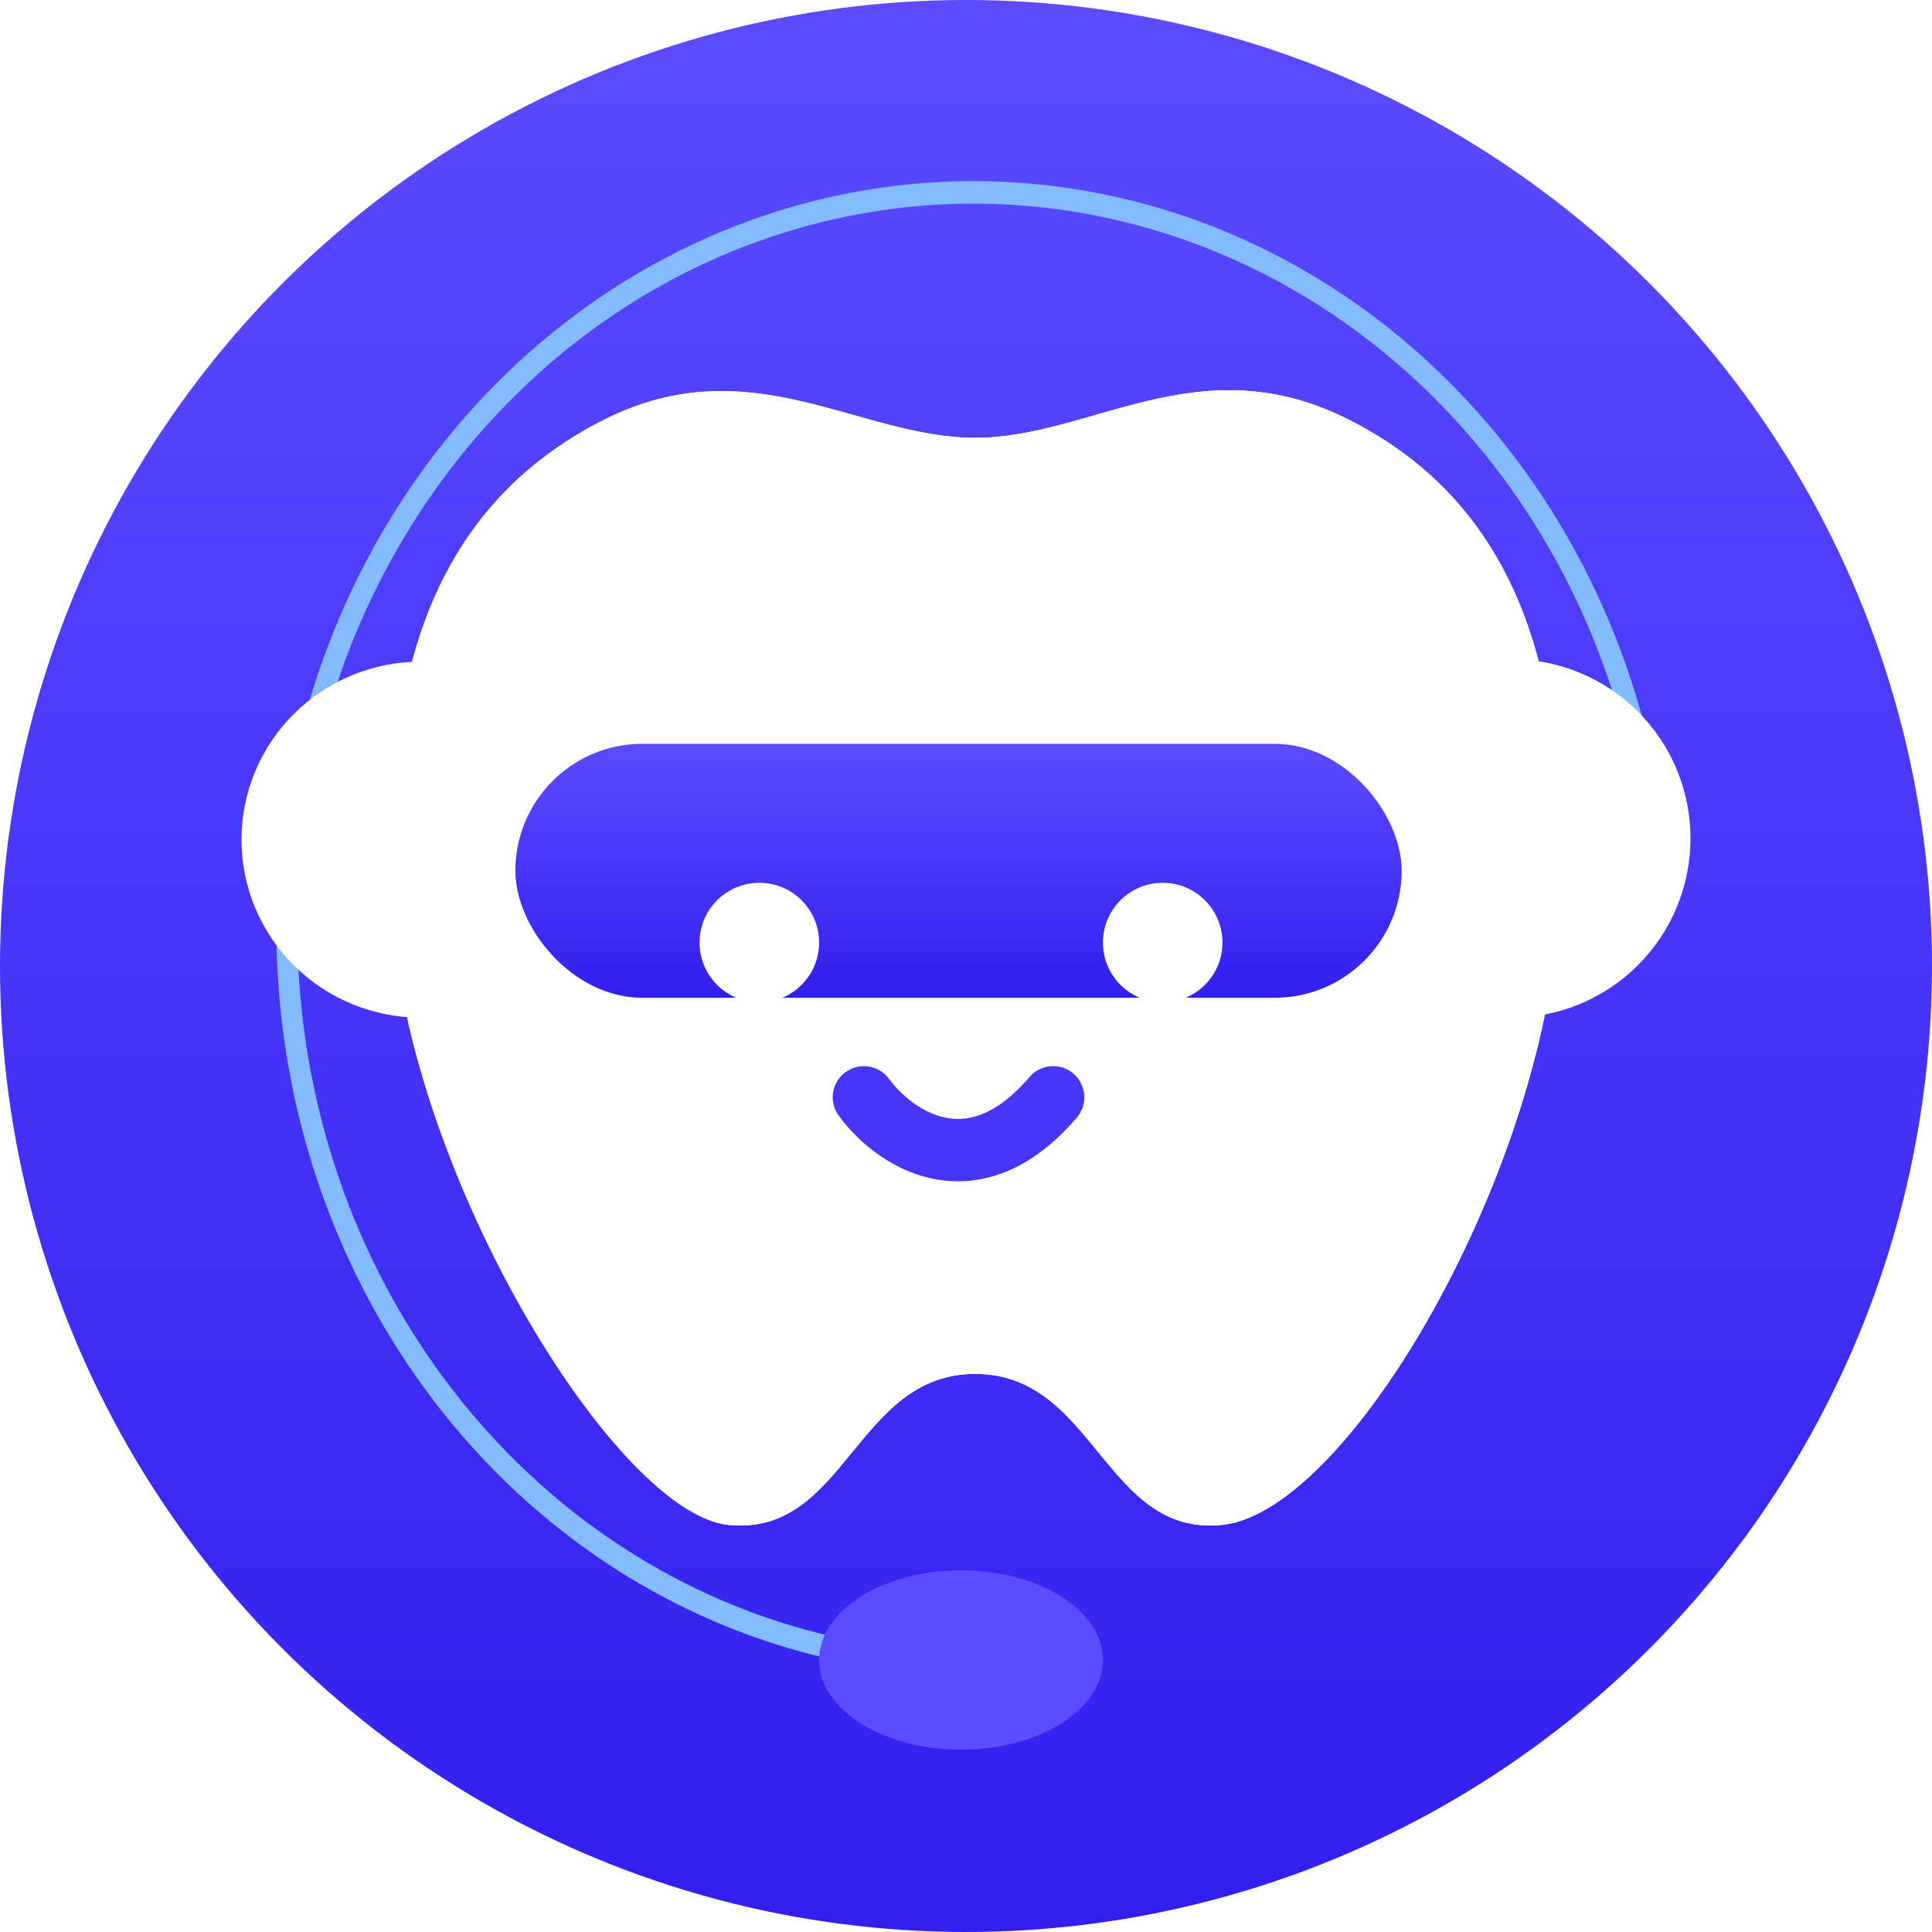 <svg width="32" height="32" viewBox="0 0 32 32" fill="none" xmlns="http://www.w3.org/2000/svg">
<circle cx="16" cy="16" r="16" fill="url(#paint0_linear_9_336)"/>
<path d="M27.32 13.212C27.413 13.194 27.475 13.105 27.458 13.012C27.064 10.838 26.133 8.817 24.759 7.159C23.351 5.459 21.532 4.207 19.503 3.542C17.475 2.876 15.314 2.823 13.258 3.387C11.203 3.951 9.333 5.111 7.852 6.74C6.372 8.368 5.339 10.402 4.867 12.619C4.395 14.835 4.502 17.148 5.176 19.303C5.851 21.459 7.066 23.373 8.69 24.837C10.265 26.257 12.165 27.199 14.192 27.568C14.295 27.587 14.392 27.515 14.406 27.412C14.421 27.312 14.352 27.218 14.252 27.2C12.285 26.843 10.442 25.929 8.914 24.552C7.34 23.132 6.16 21.275 5.506 19.185C4.852 17.094 4.748 14.851 5.206 12.702C5.664 10.552 6.666 8.579 8.102 7C9.537 5.421 11.351 4.295 13.345 3.748C15.338 3.201 17.434 3.253 19.402 3.899C21.369 4.544 23.133 5.758 24.499 7.407C25.828 9.011 26.73 10.967 27.114 13.07C27.132 13.166 27.224 13.231 27.32 13.212Z" fill="#84BBFF"/>
<path d="M25.031 10.918C25.421 10.918 25.807 10.994 26.167 11.143C26.527 11.293 26.855 11.511 27.13 11.787C27.406 12.063 27.625 12.39 27.774 12.75C27.923 13.111 28 13.497 28 13.886C28 14.276 27.923 14.662 27.774 15.023C27.625 15.383 27.406 15.71 27.13 15.986C26.855 16.262 26.527 16.48 26.167 16.63C25.807 16.779 25.421 16.856 25.031 16.856L25.031 13.886L25.031 10.918Z" fill="white"/>
<path d="M6.969 10.959C6.579 10.959 6.193 11.035 5.833 11.183C5.473 11.331 5.145 11.549 4.87 11.822C4.594 12.096 4.375 12.421 4.226 12.779C4.077 13.136 4 13.52 4 13.907C4 14.294 4.077 14.678 4.226 15.036C4.375 15.393 4.594 15.718 4.87 15.992C5.145 16.266 5.473 16.483 5.833 16.631C6.193 16.779 6.579 16.856 6.969 16.856L6.969 13.907L6.969 10.959Z" fill="white"/>
<path d="M22.357 6.959C19.867 5.694 18.091 7.252 16.153 7.252C14.215 7.252 12.425 5.724 9.991 6.959C6.474 8.745 6.474 12.475 6.474 14.597C6.474 18.998 10.131 25.065 12.069 25.258C14.007 25.451 14.17 22.756 16.153 22.756C18.136 22.756 18.299 25.451 20.237 25.258C22.414 25.042 25.832 18.998 25.832 14.597C25.832 12.475 25.832 8.723 22.357 6.959Z" fill="white"/>
<path d="M22.357 6.959C19.867 5.694 18.091 7.251 16.153 7.251C14.215 7.251 12.425 5.726 9.991 6.959C6.474 8.745 6.474 12.473 6.474 14.595C6.474 18.997 10.131 25.066 12.069 25.258C14.007 25.45 14.17 22.756 16.153 22.756C18.136 22.756 18.299 25.45 20.237 25.258C22.414 25.042 25.832 18.997 25.832 14.595C25.832 12.473 25.832 8.724 22.357 6.959Z" fill="white"/>
<rect x="8.536" y="12.32" width="14.68" height="4.206" rx="2.103" fill="url(#paint1_linear_9_336)"/>
<g filter="url(#filter0_d_9_336)">
<circle cx="12.577" cy="14.464" r="0.99" fill="white"/>
</g>
<g filter="url(#filter1_d_9_336)">
<circle cx="19.258" cy="14.464" r="0.99" fill="white"/>
</g>
<path d="M14.309 18.175C14.79 18.835 16.091 19.759 17.443 18.175" stroke="#4636F7" stroke-width="1.033" stroke-linecap="round"/>
<ellipse cx="15.918" cy="27.495" rx="2.351" ry="1.485" fill="#5B4CFF"/>
<defs>
<filter id="filter0_d_9_336" x="7.914" y="10.948" width="9.327" height="9.327" filterUnits="userSpaceOnUse" color-interpolation-filters="sRGB">
<feFlood flood-opacity="0" result="BackgroundImageFix"/>
<feColorMatrix in="SourceAlpha" type="matrix" values="0 0 0 0 0 0 0 0 0 0 0 0 0 0 0 0 0 0 127 0" result="hardAlpha"/>
<feOffset dy="1.148"/>
<feGaussianBlur stdDeviation="1.837"/>
<feColorMatrix type="matrix" values="0 0 0 0 0.032 0 0 0 0 0.06 0 0 0 0 0.204 0 0 0 0.06 0"/>
<feBlend mode="normal" in2="BackgroundImageFix" result="effect1_dropShadow_9_336"/>
<feBlend mode="normal" in="SourceGraphic" in2="effect1_dropShadow_9_336" result="shape"/>
</filter>
<filter id="filter1_d_9_336" x="14.594" y="10.948" width="9.327" height="9.327" filterUnits="userSpaceOnUse" color-interpolation-filters="sRGB">
<feFlood flood-opacity="0" result="BackgroundImageFix"/>
<feColorMatrix in="SourceAlpha" type="matrix" values="0 0 0 0 0 0 0 0 0 0 0 0 0 0 0 0 0 0 127 0" result="hardAlpha"/>
<feOffset dy="1.148"/>
<feGaussianBlur stdDeviation="1.837"/>
<feColorMatrix type="matrix" values="0 0 0 0 0.032 0 0 0 0 0.06 0 0 0 0 0.204 0 0 0 0.06 0"/>
<feBlend mode="normal" in2="BackgroundImageFix" result="effect1_dropShadow_9_336"/>
<feBlend mode="normal" in="SourceGraphic" in2="effect1_dropShadow_9_336" result="shape"/>
</filter>
<linearGradient id="paint0_linear_9_336" x1="16" y1="0" x2="16" y2="32" gradientUnits="userSpaceOnUse">
<stop stop-color="#5B4CFF"/>
<stop offset="1" stop-color="#311FEE"/>
</linearGradient>
<linearGradient id="paint1_linear_9_336" x1="15.876" y1="12.32" x2="15.876" y2="16.526" gradientUnits="userSpaceOnUse">
<stop stop-color="#5B4CFF"/>
<stop offset="1" stop-color="#311FEE"/>
</linearGradient>
</defs>
</svg>
